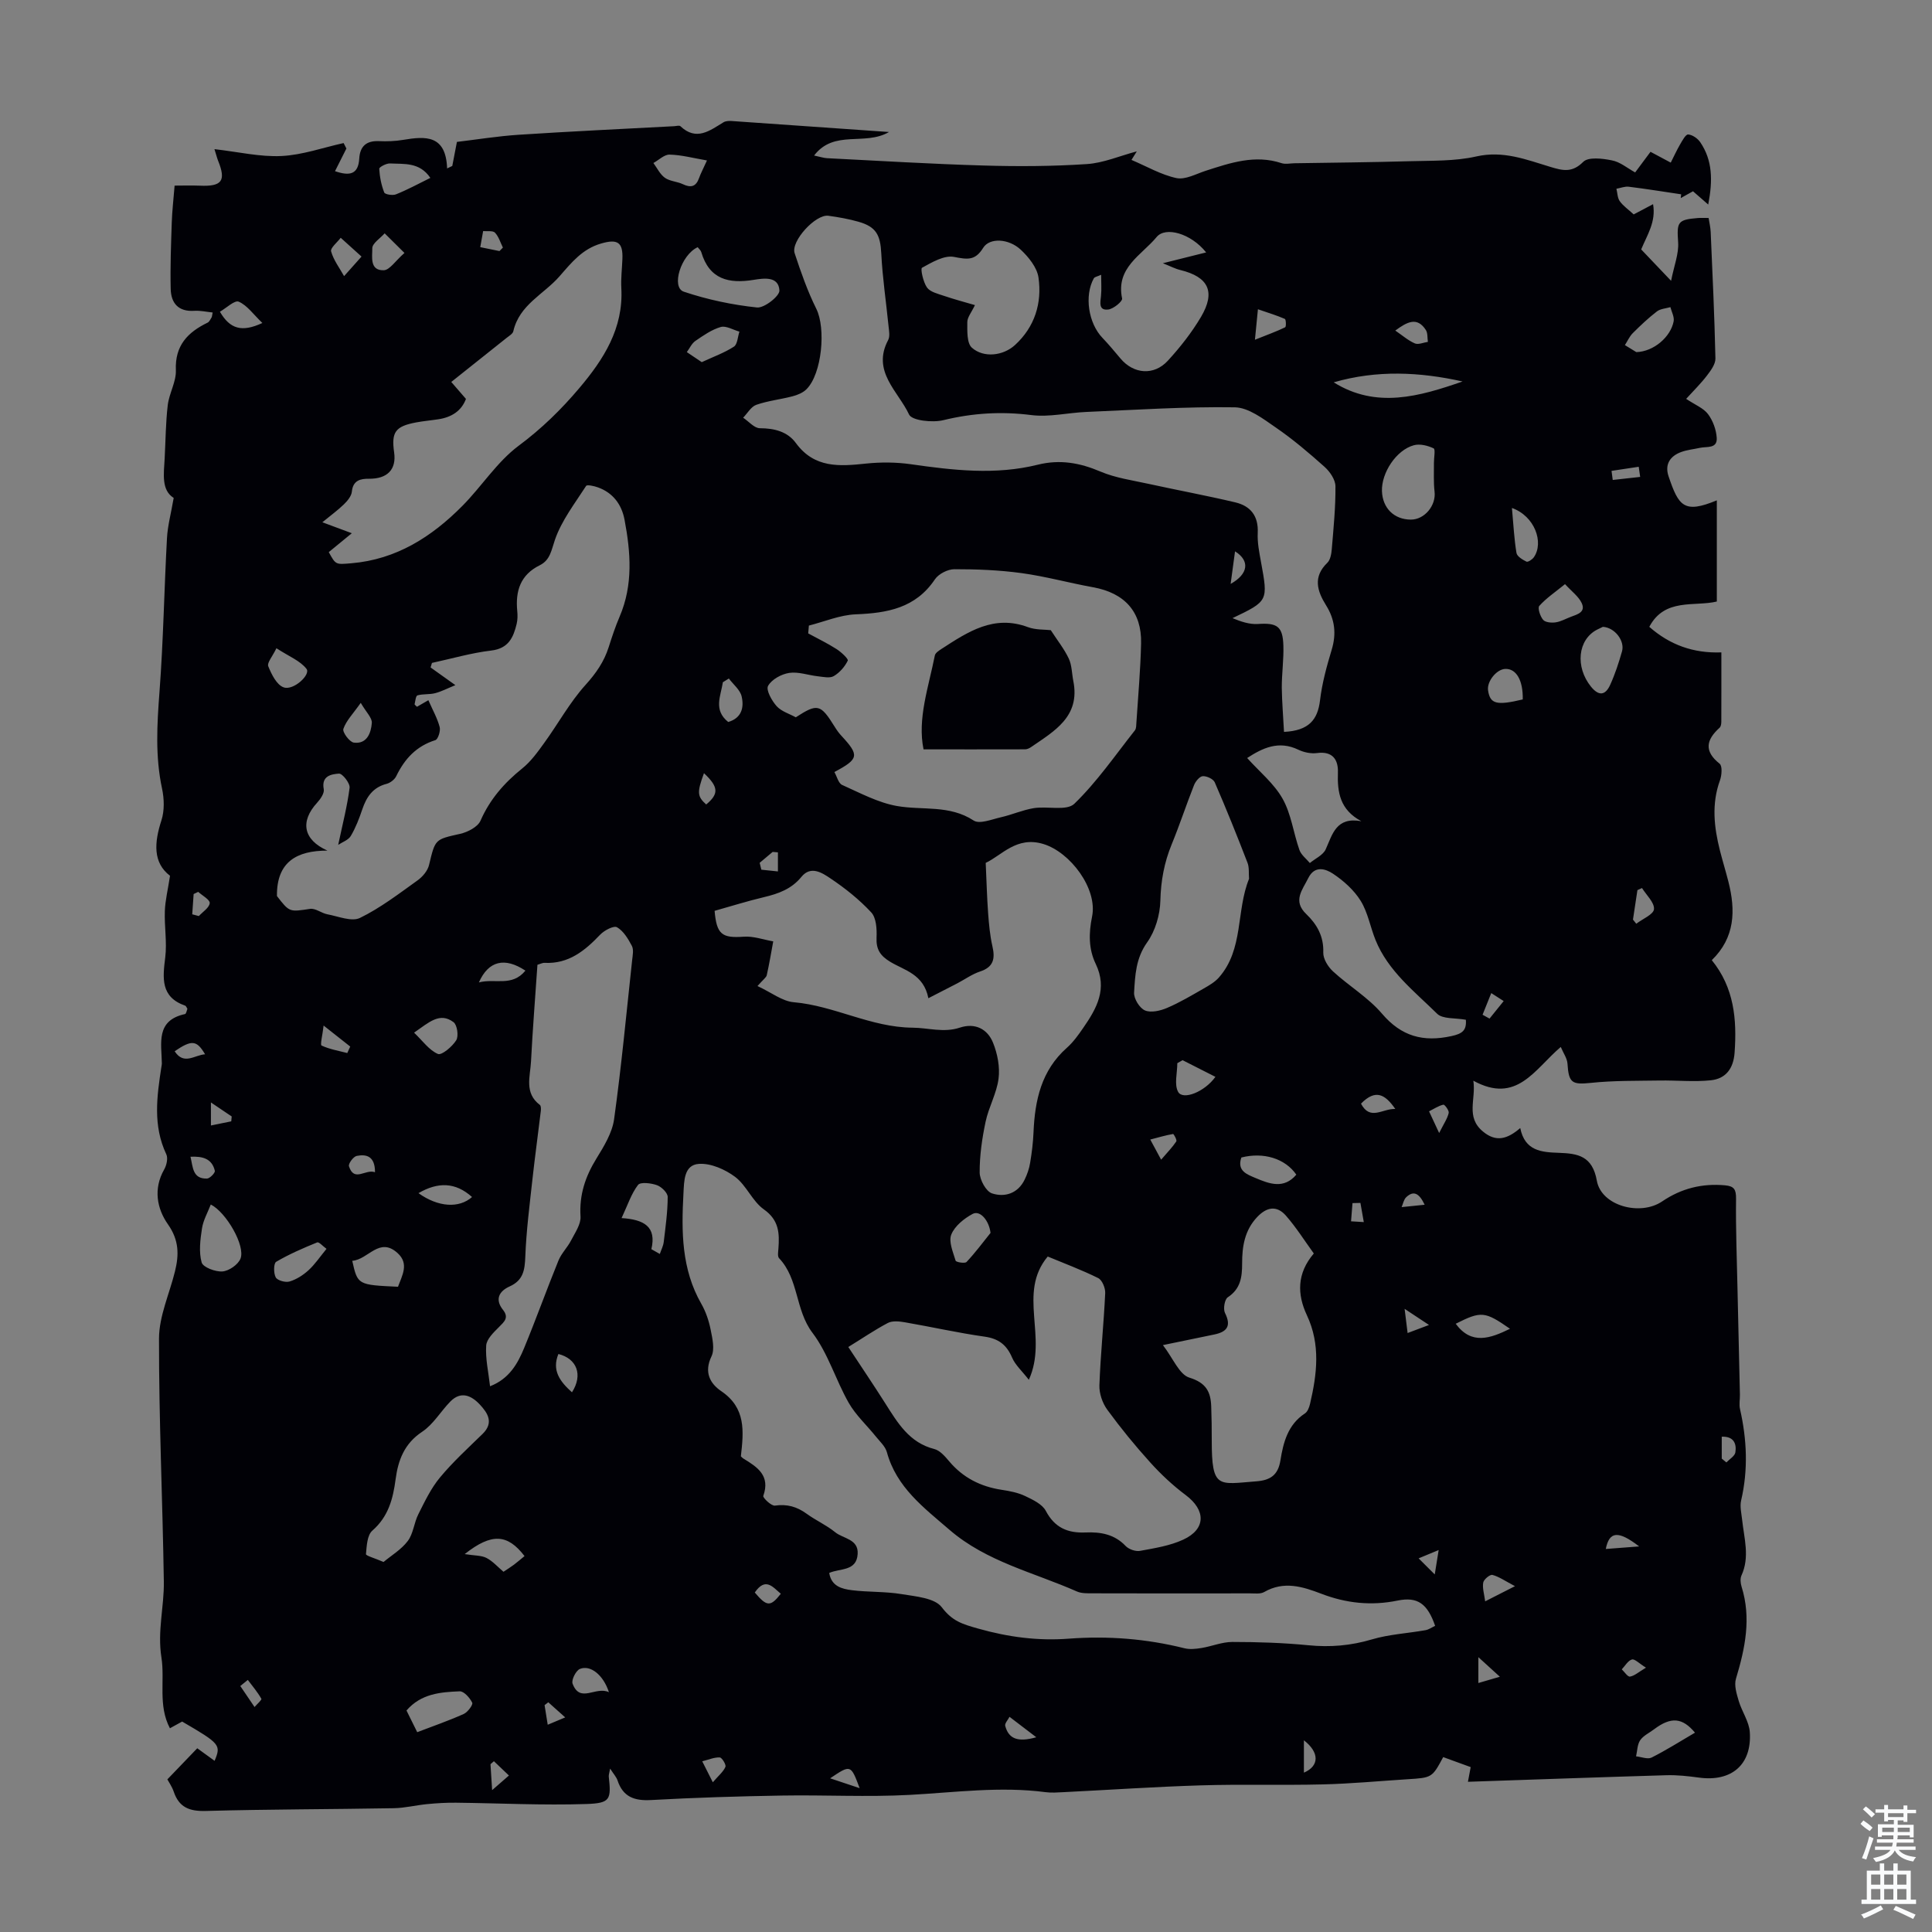 <svg enable-background="new 0 0 400 400" viewBox="0 0 400 400" xmlns="http://www.w3.org/2000/svg"><rect x="0" y="0" width="400" height="400" fill="#808080" stroke="none"/><path d="m338.54 35.7c1.05-1.42 2.04-2.74 3.18-4.27 1.27.68 2.5 1.34 4.19 2.24.65-1.28 1.22-2.54 1.91-3.73.47-.8 1.17-2.13 1.69-2.1.89.06 1.99.83 2.52 1.62 2.54 3.75 2.6 7.89 1.64 12.89-1.32-1.15-2.17-1.9-3.15-2.75-.82.45-1.68.93-2.54 1.41.03-.26.06-.52.09-.78-3.61-.54-7.22-1.12-10.85-1.57-.82-.1-1.71.27-2.56.42.22.87.21 1.9.7 2.58.7.98 1.76 1.7 2.88 2.73 1.04-.55 2.29-1.21 4.01-2.12.64 3.66-1.21 6.34-2.46 9.37 1.78 1.87 3.61 3.79 6.19 6.5.63-3.17 1.62-5.61 1.46-7.97-.28-4.17-.16-4.69 4.08-5.03.66-.05 1.32-.01 2.23-.01.16 1.02.39 1.96.43 2.92.38 8.72.79 17.44.98 26.16.03 1.17-.95 2.5-1.74 3.53-1.24 1.63-2.72 3.08-4.32 4.84 1.89 1.26 3.6 1.92 4.53 3.16 1.01 1.35 1.69 3.21 1.8 4.9.15 2.31-2.06 1.77-3.47 2.08-1.3.29-2.66.41-3.9.87-2.31.85-3.43 2.57-2.6 5.03 2.08 6.14 3.17 7.8 9.99 4.97v20.95c-4.65 1.11-10.79-.8-13.98 5.24 4.25 3.74 9.13 5.5 14.92 5.29 0 4.99.01 9.67-.01 14.36 0 .42-.08.98-.35 1.23-2.76 2.5-3.3 4.83 0 7.46.59.47.45 2.39.07 3.44-1.77 4.87-1.23 9.69-.01 14.52.55 2.17 1.21 4.3 1.76 6.47 1.51 5.93 1.39 11.55-3.44 16.24 4.63 5.71 5.21 12.25 4.72 19.13-.23 3.31-1.82 5.41-4.91 5.74-3.5.37-7.07-.01-10.61.05-4.75.08-9.53-.01-14.25.49-3.87.4-4.58.04-4.83-3.98-.07-1.11-.85-2.17-1.39-3.46-5.46 4.65-9.1 11.91-18.1 6.99.59 3.85-1.65 7.5 1.99 10.52 2.7 2.25 5.04 1.59 7.72-.72.96 4.77 4.43 5.01 8 5.13 3.9.14 6.94.61 7.86 5.78.93 5.21 8.98 7.36 13.52 4.28 3.96-2.69 8.27-3.77 13.04-3.33 1.86.17 2.28.86 2.26 2.77-.08 6.22.17 12.45.3 18.67.16 7.29.34 14.58.5 21.88.02 1-.2 2.05.02 3 1.43 6.3 1.71 12.58.23 18.93-.29 1.25.07 2.67.21 4 .41 3.85 1.62 7.68-.14 11.53-.29.64-.2 1.59.02 2.3 2.05 6.53.74 12.78-1.16 19.08-.41 1.35.14 3.11.57 4.58.65 2.2 2.15 4.28 2.3 6.47.45 6.76-3.81 10.34-10.55 9.41-2.21-.3-4.46-.55-6.68-.49-13.59.4-27.17.89-41.13 1.36.14-.72.32-1.72.57-3.04-1.83-.67-3.78-1.37-5.69-2.07-2.3 4.27-2.3 4.27-7.5 4.59-5.8.37-11.6.92-17.41 1.06-8.42.21-16.85-.06-25.27.2-9.5.29-18.98.94-28.47 1.41-1.22.06-2.46.16-3.66 0-9.4-1.24-18.73.05-28.1.56-8.8.48-17.64-.01-26.46.14-9.05.15-18.11.43-27.15.93-3.45.19-5.8-.65-6.93-4.07-.23-.69-.78-1.27-1.53-2.44-.17.94-.31 1.3-.28 1.64.51 4.73.36 5.52-4.59 5.69-9.01.3-18.04-.17-27.07-.27-1.98-.02-3.96.1-5.93.29-2.32.22-4.62.81-6.94.85-12.97.23-25.96.21-38.93.57-3.38.09-5.51-.75-6.61-3.99-.35-1.04-1.02-1.98-1.32-2.55 2.07-2.16 3.99-4.15 6.19-6.44.97.7 2.27 1.65 3.59 2.6 1.37-3.29 1.16-3.54-6.72-8.13-.8.44-1.67.92-2.53 1.39-2.51-4.75-1.01-9.91-1.76-14.67-.86-5.48.58-10.5.5-15.72-.25-16.76-1.03-33.53-1-50.29.01-4.65 2.17-9.28 3.31-13.93.84-3.42.86-6.43-1.46-9.73-2.27-3.22-3.07-7.34-.78-11.35.5-.87.83-2.34.44-3.15-2.81-5.94-1.95-12.01-1.01-18.12.03-.22.09-.44.09-.67-.06-4.18-1.33-8.92 4.8-10.24.24-.05.35-.75.49-1.09-.19-.28-.28-.58-.44-.64-5.15-1.79-4.68-5.71-4.15-9.99.39-3.16-.2-6.42-.08-9.62.08-2.21.63-4.39 1.07-7.29-3.56-2.71-3.28-6.84-1.78-11.47.65-2.01.58-4.47.13-6.58-1.43-6.67-1.04-13.28-.53-20.01.8-10.59.97-21.23 1.55-31.84.14-2.58.84-5.12 1.39-8.33-2.58-1.62-2.05-4.93-1.87-8.16.2-3.69.21-7.4.64-11.05.29-2.45 1.78-4.86 1.68-7.24-.21-5.11 2.45-7.84 6.57-9.84.36-.17.57-.67.81-1.05.11-.17.1-.41.24-1.05-1.29-.13-2.56-.43-3.8-.35-3.31.22-4.82-1.59-4.89-4.53-.11-4.57.07-9.15.22-13.73.08-2.45.37-4.9.59-7.66 1.72 0 3.45-.06 5.18.01 4.62.21 5.52-.98 3.83-5.15-.2-.49-.32-1.01-.76-2.41 5 .57 9.48 1.64 13.89 1.42 4.32-.21 8.57-1.74 12.85-2.68.19.38.39.75.58 1.13-.75 1.49-1.5 2.98-2.36 4.69 2.97 1.02 4.82.74 5.02-2.61.15-2.54 1.46-3.72 4.06-3.61 1.67.07 3.38.02 5.02-.26 4.61-.77 8.86-1.1 9.11 5.91.36-.17.71-.34 1.07-.51.29-1.52.59-3.03.96-4.98 3.98-.47 8.38-1.19 12.81-1.48 10.71-.7 21.44-1.2 32.15-1.77.44-.02 1.08-.22 1.31 0 3.31 3.13 6.07.92 8.92-.81.44-.27 1.09-.3 1.63-.27 10.66.73 21.31 1.48 32.64 2.28-5.01 2.94-11.35-.57-15.51 4.87 1.28.27 1.97.51 2.66.55 10.82.54 21.64 1.21 32.47 1.52 7.11.21 14.25.17 21.34-.3 3.42-.22 6.76-1.68 10.34-2.63-.44.71-.9 1.45-1.1 1.77 3.17 1.34 6.13 3.08 9.31 3.76 1.84.39 4.07-.87 6.08-1.52 5.12-1.65 10.2-3.38 15.68-1.57.8.26 1.77.04 2.66.02 7.91-.13 15.82-.19 23.73-.42 4.66-.14 9.45.03 13.94-.99 5.57-1.26 10.35.66 15.32 2.16 2.54.77 4.5 1.28 6.81-1.04 1.05-1.05 3.94-.71 5.87-.32 1.73.3 3.2 1.58 4.88 2.51zm-166.86 289.96c.45 2.78 2.64 3.31 4.67 3.57 3.43.43 6.95.25 10.35.82 2.91.48 6.82.79 8.28 2.71 2.2 2.89 4.21 3.48 7.57 4.43 6.27 1.77 12.39 2.56 18.71 2.08 8.12-.61 16.07.01 23.95 1.98 1.11.28 2.39.14 3.55-.05 2.14-.35 4.25-1.25 6.38-1.25 5.25 0 10.51.17 15.73.68 4.52.45 8.79.09 13.17-1.21 3.57-1.06 7.39-1.25 11.09-1.91.7-.12 1.35-.6 2-.9-1.59-4.56-3.6-6.08-7.77-5.23-5.46 1.12-10.66.56-15.79-1.41-3.9-1.49-7.76-2.7-11.83-.36-.78.45-1.96.28-2.96.28-10.85.02-21.7.02-32.56-.01-1.1 0-2.32.04-3.28-.39-8.92-3.95-18.67-6.13-26.35-12.75-5.33-4.6-10.98-8.79-12.97-16.08-.33-1.2-1.45-2.21-2.28-3.24-1.88-2.34-4.17-4.43-5.63-6.99-2.69-4.73-4.26-10.22-7.5-14.49-3.59-4.74-2.81-11.12-6.91-15.44-.35-.37-.19-1.3-.14-1.96.24-3.18.15-5.92-3.01-8.15-2.38-1.68-3.61-4.97-5.95-6.73-2.07-1.55-5.04-2.86-7.5-2.69-3.12.21-3.06 3.57-3.2 6.15-.43 7.87-.41 15.65 3.7 22.82.93 1.62 1.56 3.5 1.93 5.34.36 1.82.89 4.06.17 5.55-1.59 3.3-.27 5.64 2.05 7.21 5.11 3.48 4.63 8.27 4.04 13.47.07.07.29.33.57.5 2.88 1.75 5.56 3.52 4.07 7.7-.13.38 1.68 2.12 2.41 2.01 2.52-.36 4.55.22 6.56 1.68 1.89 1.38 4.1 2.35 5.9 3.82 1.67 1.37 4.86 1.39 4.67 4.51-.22 3.63-3.64 2.93-5.89 3.93zm94.16-174.13c5.14-.25 6.98-2.5 7.46-6.56.42-3.53 1.38-7.02 2.41-10.44 1.01-3.33.66-6.3-1.17-9.22-1.83-2.93-2.76-5.87.27-8.79.63-.61.84-1.85.92-2.82.36-4.34.8-8.69.76-13.03-.01-1.36-1.14-3.01-2.24-4-3.23-2.89-6.56-5.72-10.13-8.17-2.6-1.79-5.61-4.12-8.47-4.17-10.24-.16-20.5.53-30.76.96-3.79.16-7.65 1.11-11.34.65-6.22-.79-12.16-.43-18.24 1.05-2.24.55-6.51.1-7.1-1.17-2.23-4.79-7.78-8.93-4.33-15.41.41-.77.18-1.94.08-2.92-.5-5-1.25-9.98-1.5-14.99-.19-3.83-1.03-5.54-4.72-6.59-2.03-.58-4.14-.95-6.24-1.24-2.63-.36-7.8 5.26-6.98 7.75 1.29 3.91 2.66 7.84 4.49 11.52 2 4.01 1.19 13.43-2.04 16.65-.73.73-1.86 1.19-2.89 1.46-2.48.65-5.08.92-7.49 1.76-1.09.38-1.83 1.75-2.73 2.67 1.16.77 2.31 2.18 3.47 2.18 3.02.01 5.72.7 7.46 3.08 3.83 5.22 9.01 4.82 14.5 4.24 3.06-.32 6.23-.3 9.27.13 8.79 1.26 17.56 2.28 26.31.1 4.57-1.13 8.69-.4 12.96 1.42 3.13 1.33 6.62 1.81 9.98 2.55 5.98 1.31 12 2.42 17.95 3.83 3.15.75 4.81 2.81 4.64 6.32-.1 1.98.31 4.01.67 5.99 1.49 8.12 1.52 8.11-5.89 11.66 1.71.71 3.5 1.32 5.25 1.21 3.98-.27 5.16.47 5.28 4.48.09 2.89-.34 5.8-.33 8.7.04 3.07.31 6.12.46 9.16zm-101.08-3.02c4.51-2.92 5.12-2.76 8.05 1.95.41.66.86 1.31 1.39 1.87 3.76 4.07 3.65 4.79-1.45 7.51.53.92.83 2.32 1.6 2.67 3.71 1.66 7.45 3.68 11.38 4.37 5.28.92 10.85-.28 15.85 3 1.22.8 3.75-.24 5.63-.67 2.3-.52 4.5-1.51 6.81-1.89 2.84-.46 6.82.63 8.41-.91 4.69-4.54 8.46-10.04 12.54-15.2.3-.39.27-1.08.31-1.63.35-5.46.85-10.92.97-16.39.15-6.54-3.42-10.43-9.97-11.61-4.93-.89-9.79-2.24-14.75-2.92-4.6-.63-9.29-.82-13.94-.81-1.37 0-3.27.97-4.03 2.1-4 5.96-9.85 6.98-16.39 7.24-3.26.13-6.47 1.51-9.7 2.33-.05.54-.09 1.08-.14 1.62 1.96 1.07 3.99 2.04 5.86 3.24.96.61 2.5 2.04 2.33 2.4-.61 1.26-1.69 2.49-2.9 3.2-.82.48-2.18.16-3.28.04-2-.22-4.05-.99-5.95-.7-1.62.25-3.63 1.35-4.37 2.69-.47.85.77 3.07 1.78 4.2.99 1.09 2.64 1.57 3.96 2.3zm-76.07-3.54c.92 2.09 1.87 3.76 2.34 5.56.21.81-.34 2.54-.9 2.71-3.93 1.23-6.36 3.88-8.09 7.45-.34.71-1.24 1.4-2.01 1.6-2.83.73-4.15 2.7-5.02 5.27-.64 1.9-1.37 3.81-2.39 5.53-.51.85-1.76 1.26-2.6 1.83.9-4.27 1.88-8.02 2.36-11.82.12-.93-1.49-2.98-2.2-2.93-1.53.11-3.69.43-3.15 3.23.16.82-.68 2.04-1.37 2.79-3.57 3.9-2.89 7.67 2.13 9.92-6.32-.01-10.54 2.31-10.45 9.41 2.62 3.4 2.6 3.28 6.87 2.65 1.11-.16 2.35.9 3.59 1.13 2.25.42 5 1.58 6.72.75 4.23-2.06 8.06-5.01 11.92-7.77 1.05-.75 2.11-2 2.39-3.2 1.29-5.39 1.22-5.27 6.42-6.44 1.57-.35 3.66-1.42 4.23-2.72 1.95-4.44 4.92-7.83 8.64-10.82 1.8-1.44 3.21-3.42 4.58-5.32 2.88-3.97 5.26-8.36 8.52-11.97 2.17-2.4 3.84-4.8 4.8-7.82.68-2.13 1.38-4.26 2.26-6.31 2.83-6.59 2.3-13.34 1.02-20.1-.6-3.13-2.37-5.54-5.49-6.67-.79-.29-2.26-.61-2.46-.31-2.33 3.62-5.07 7.15-6.45 11.14-.75 2.16-.97 4.22-3.15 5.29-4.01 1.98-5.06 5.33-4.66 9.46.09.88.08 1.82-.12 2.67-.68 2.83-1.69 5.11-5.28 5.53-4.13.49-8.18 1.68-12.26 2.56-.09.31-.19.63-.28.94 1.51 1.08 3.03 2.16 5.13 3.66-1.68.69-2.91 1.34-4.21 1.67-1.17.3-2.48.12-3.64.45-.35.1-.44 1.18-.59 1.82-.03.11.25.29.49.54.61-.35 1.24-.72 2.36-1.36zm68.14 59.18c2.89 1.34 5.13 3.15 7.51 3.35 8.42.73 15.95 5.2 24.58 5.27 3.25.02 6.47 1.1 9.8-.01 3.14-1.04 5.73.26 6.88 3.13.92 2.28 1.45 5.02 1.14 7.42-.38 3.04-2.04 5.89-2.68 8.92-.73 3.45-1.25 7.02-1.23 10.53.01 1.51 1.32 3.92 2.56 4.32 2.64.86 5.37.02 6.76-2.87.53-1.09.94-2.28 1.13-3.47.35-2.09.61-4.21.7-6.33.28-6.63 1.62-12.79 6.9-17.47 1.32-1.17 2.39-2.67 3.4-4.14 2.78-4.02 5.07-8.07 2.57-13.25-1.47-3.05-1.46-6.31-.75-9.77 1.19-5.79-4.52-13.35-10.09-15.04-5.54-1.68-8.59 2.35-11.93 3.91.18 3.86.26 7.14.5 10.41.17 2.3.38 4.62.89 6.86.59 2.57.24 4.3-2.56 5.22-1.66.55-3.14 1.63-4.71 2.45-1.86.97-3.74 1.92-5.99 3.08-.98-5-4.93-5.75-7.87-7.52-2.09-1.26-2.97-2.58-2.86-5.03.08-1.76-.05-4.09-1.1-5.22-2.49-2.68-5.43-5.02-8.48-7.06-1.68-1.13-4.03-2.68-5.97-.3-2.05 2.52-4.75 3.49-7.74 4.2-3.46.82-6.85 1.89-10.24 2.84.42 4.91 1.54 5.68 6.06 5.35 1.99-.14 4.05.62 6.08.97-.43 2.33-.82 4.68-1.34 7-.1.47-.68.84-1.92 2.25zm18.8 74.73c2.73 4.15 5.24 7.86 7.63 11.63 2.58 4.06 4.98 8.18 10.19 9.5 1.16.3 2.21 1.52 3.06 2.53 2.87 3.41 6.52 5.25 10.88 5.91 1.65.25 3.36.58 4.84 1.28 1.59.76 3.56 1.68 4.3 3.09 1.85 3.5 4.56 4.62 8.23 4.46 3.09-.13 5.97.35 8.29 2.8.66.69 2.07 1.18 2.99 1.01 3.03-.56 6.19-1.05 8.95-2.33 4.72-2.19 4.68-6.09.5-9.22-2.65-1.98-5.11-4.28-7.33-6.74-3.15-3.48-6.13-7.13-8.9-10.92-1.01-1.38-1.7-3.38-1.64-5.07.23-6.37.9-12.71 1.2-19.08.05-1.04-.62-2.7-1.44-3.11-3.46-1.72-7.11-3.07-10.46-4.47-6.33 7.6.11 16.68-3.91 25.52-1.44-1.85-2.81-3.06-3.46-4.58-1.13-2.64-2.78-3.94-5.69-4.35-5.52-.78-10.98-2.02-16.49-2.97-1.15-.2-2.58-.36-3.54.13-2.75 1.45-5.33 3.22-8.2 4.98zm-107.56-164.57c1.46 2.68 1.45 2.57 4.65 2.31 9.34-.78 16.67-5.48 23.02-11.89 4-4.04 7.16-9.1 11.64-12.44 4.75-3.53 8.83-7.52 12.57-11.95 5.02-5.94 9.14-12.34 8.69-20.65-.11-2 .14-4.02.22-6.04.15-3.49-.99-4.23-4.42-3.23-3.85 1.12-6.05 3.86-8.61 6.8-3.25 3.72-8.3 5.86-9.55 11.35-.12.55-.89.98-1.41 1.4-3.66 2.93-7.33 5.84-11.44 9.11.62.71 1.77 2.05 3.04 3.51-.92 2.47-2.95 3.79-5.68 4.21-1.55.24-3.11.37-4.65.66-4.29.81-5.14 1.99-4.54 6.2.51 3.57-1.43 5.5-5.22 5.46-1.7-.02-3.3.3-3.53 2.66-.09.94-.92 1.93-1.66 2.65-1.3 1.26-2.79 2.33-4.45 3.7 1.99.74 3.52 1.31 6.1 2.27-1.97 1.61-3.34 2.74-4.77 3.91zm43.2 85.44c-.45 6.66-.99 13.33-1.33 20.02-.16 3.1-1.44 6.52 1.83 8.99.25.19.25.85.2 1.26-.56 4.73-1.22 9.45-1.74 14.19-.58 5.31-1.27 10.62-1.47 15.95-.11 2.79-.41 4.91-3.26 6.19-2.12.95-3.11 2.64-1.37 4.83 1.31 1.64.26 2.48-.85 3.6-1.1 1.1-2.54 2.48-2.62 3.81-.18 2.7.46 5.44.8 8.42 3.98-1.55 5.72-4.67 7.07-7.95 2.47-5.98 4.65-12.08 7.09-18.07.61-1.5 1.87-2.72 2.62-4.18.82-1.59 2.05-3.34 1.95-4.95-.28-4.47.99-8.26 3.29-11.99 1.55-2.52 3.26-5.3 3.66-8.13 1.52-10.95 2.55-21.97 3.74-32.97.11-.98.35-2.16-.06-2.94-.77-1.46-1.74-3.08-3.07-3.85-.68-.39-2.64.64-3.5 1.54-3.17 3.33-6.53 6.07-11.48 5.83-.42-.04-.85.21-1.5.4zm129.5 78.74c2.13 2.77 3.39 6.09 5.47 6.73 3.48 1.07 4.42 2.94 4.53 5.96.09 2.34.11 4.69.11 7.04-.01 10.17 1.38 9.07 9.26 8.47 2.83-.22 4.46-1.26 4.95-4.29.6-3.75 1.54-7.45 5.09-9.77.55-.36.88-1.26 1.05-1.98 1.44-6.16 2.2-12.28-.65-18.34-2.03-4.33-2.1-8.65 1.43-12.79-1.94-2.68-3.66-5.42-5.77-7.83-1.88-2.15-3.96-1.83-5.96.29-2.6 2.75-3.12 6.1-3.11 9.62 0 2.79-.31 5.24-2.97 6.99-.66.43-.99 2.42-.58 3.24 1.37 2.74.39 3.93-2.25 4.47-3.14.65-6.31 1.31-10.6 2.19zm17.83-96.54c-.09-1.11.07-2.33-.32-3.33-2.16-5.59-4.39-11.15-6.78-16.65-.3-.69-1.67-1.33-2.49-1.27-.66.05-1.5 1.09-1.81 1.88-1.6 4.05-2.96 8.2-4.61 12.22-1.55 3.77-2.25 7.56-2.35 11.68-.07 2.93-1.05 6.26-2.73 8.62-2.36 3.3-2.5 6.85-2.71 10.43-.07 1.23 1.14 3.2 2.26 3.67 1.25.53 3.19.07 4.59-.53 2.62-1.12 5.1-2.6 7.58-4.02 1.12-.64 2.31-1.33 3.14-2.28 5.15-5.85 3.53-13.78 6.23-20.42zm-8.88-129.69c-3.17-3.97-8.43-5.4-10.25-3.19-3.1 3.76-8.5 6.31-7.15 12.73.12.58-1.78 2.15-2.86 2.28-2.03.25-1.66-1.42-1.51-2.81.14-1.36.03-2.74.03-4.38-.77.36-1.35.43-1.52.74-2 3.61-1.11 9.31 1.79 12.32 1.31 1.37 2.52 2.83 3.74 4.28 2.7 3.22 6.92 3.6 9.81.44 2.55-2.78 4.93-5.81 6.85-9.05 3.08-5.22 1.55-8.29-4.26-9.71-1.12-.27-2.18-.84-3.63-1.41 3.24-.81 5.83-1.46 8.96-2.24zm53.77 158.87c-2.22-.41-4.8-.11-5.95-1.25-4.73-4.66-10.16-8.84-12.76-15.28-1.08-2.68-1.58-5.69-3.07-8.1-1.38-2.22-3.53-4.15-5.73-5.61-1.5-1-3.79-1.78-5.11.9-1.21 2.45-3.29 4.72-.42 7.46 2.22 2.13 3.64 4.62 3.52 7.97-.04 1.3.99 2.96 2.03 3.91 3.28 3.01 7.26 5.38 10.12 8.73 4.03 4.73 8.55 5.93 14.39 4.65 2.21-.48 3.16-1.15 2.98-3.38zm-101.64-147.96c-.72 1.52-1.58 2.52-1.58 3.52 0 1.81-.12 4.35.95 5.3 2.43 2.16 6.48 1.69 8.93-.56 4.08-3.74 5.61-8.66 4.86-13.96-.29-2.07-2.03-4.23-3.66-5.76-2.51-2.35-6.48-2.54-7.8-.39-1.68 2.72-3.31 2.39-6.04 1.87-2.03-.39-4.56 1.12-6.62 2.25-.35.19.24 2.96 1.03 4.08.66.93 2.22 1.29 3.45 1.71 2.08.71 4.19 1.27 6.48 1.94zm-122.44 260.22c1.63-1.36 3.69-2.58 5.02-4.35 1.15-1.53 1.29-3.78 2.19-5.55 1.32-2.62 2.61-5.36 4.47-7.59 2.68-3.23 5.81-6.09 8.83-9.03 2.37-2.32 1.06-4.32-.58-6.08-1.73-1.85-3.89-2.86-6.09-.63-2.01 2.05-3.54 4.75-5.86 6.28-3.68 2.44-4.96 5.88-5.48 9.8-.54 4.08-1.49 7.75-4.82 10.66-1.08.94-1.17 3.19-1.32 4.87-.02.33 1.79.82 3.64 1.62zm202.44-153.37c-4.42-2.36-4.99-5.96-4.85-10.07.09-2.62-1.05-4.47-4.3-4.04-1.25.17-2.73-.13-3.89-.69-4.1-1.97-7.43-.34-10.6 1.72 2.53 2.82 5.56 5.27 7.34 8.43 1.79 3.18 2.24 7.09 3.48 10.6.36 1.03 1.42 1.82 2.16 2.71 1.12-.93 2.74-1.64 3.28-2.83 1.42-3.14 2.15-6.77 7.38-5.83zm10.24-62.44c2.87.01 5.26-2.94 4.92-5.79-.23-1.96-.11-3.96-.13-5.95-.01-1.05.34-2.81-.06-3.01-1.21-.58-2.84-.99-4.09-.65-3.64.98-6.75 5.72-6.61 9.52.13 3.51 2.51 5.86 5.97 5.88zm-147.64-56.4c-3.48 1.6-5.54 8.31-2.88 9.21 4.89 1.64 10.04 2.73 15.16 3.27 1.5.16 4.71-2.37 4.64-3.53-.17-2.98-3.21-2.53-5.33-2.19-5.17.85-9.19-.11-10.85-5.75-.11-.38-.5-.68-.74-1.01zm131.68 27.98c8.82 5.51 17.75 2.92 26.68-.18-8.87-1.98-17.76-2.41-26.68.18zm-232.49 170.22c-.64 1.66-1.56 3.25-1.82 4.95-.36 2.33-.68 4.87-.07 7.05.28 1 2.86 1.97 4.31 1.86 1.35-.11 3.23-1.41 3.73-2.65 1.06-2.66-2.95-9.59-6.15-11.21zm288.22-119.6c-.23.11-.72.34-1.2.58-4.02 2.07-4.56 7.73-1.26 11.81 1.66 2.04 3 1.76 3.97-.38 1.01-2.22 1.78-4.57 2.45-6.93.62-2.17-1.49-4.94-3.96-5.08zm-197 128.85c.58.33 1.17.66 1.75.99.28-.83.71-1.64.81-2.49.37-3.1.81-6.21.82-9.32 0-.84-1.27-2.09-2.22-2.43-1.21-.44-3.42-.7-3.92-.06-1.4 1.83-2.14 4.16-3.41 6.87 4.66.3 7.27 1.77 6.17 6.44zm-48.48 100c3.46-1.32 6.6-2.41 9.63-3.77.82-.37 1.96-1.91 1.76-2.33-.49-1.01-1.72-2.4-2.6-2.36-3.95.16-7.99.47-11.01 3.97.67 1.38 1.35 2.75 2.22 4.49zm-13.45-97.59c1.12 4.98 1.12 4.98 9.47 5.37.84-2.32 2.35-4.75-.07-6.96-3.8-3.48-6.06 1.33-9.4 1.59zm-5.33-2.48c-.74-.53-1.56-1.49-1.94-1.33-2.9 1.18-5.79 2.43-8.48 4.01-.54.32-.56 2.38-.09 3.23.36.65 2.02 1.1 2.86.85 1.41-.42 2.79-1.3 3.9-2.31 1.32-1.19 2.33-2.72 3.75-4.45zm137.48-3.3c-.3-2.54-2.15-4.77-3.71-3.93-1.77.95-3.7 2.5-4.41 4.26-.6 1.47.36 3.64.89 5.42.1.32 1.93.62 2.26.27 1.78-1.89 3.34-3.99 4.97-6.02zm133.7-182.36c3.62-.1 7.12-3.16 7.73-6.37.17-.91-.42-1.96-.67-2.94-.95.28-2.08.33-2.81.9-1.76 1.35-3.39 2.9-4.97 4.47-.69.69-1.1 1.65-1.64 2.49.98.6 1.95 1.2 2.36 1.45zm12.15 285.83c-2.58-3.08-4.91-3.39-8.5-.68-.97.73-2.2 1.3-2.85 2.25-.6.89-.59 2.2-.85 3.33 1.08.11 2.38.66 3.2.26 3.03-1.52 5.9-3.35 9-5.16zm-261.83-321.9c-2.25-3.32-5.45-2.83-8.35-2.99-.76-.04-2.25.75-2.23 1.1.09 1.66.42 3.36 1.03 4.91.16.41 1.76.67 2.45.38 2.35-.94 4.59-2.16 7.1-3.4zm56.19 38.15c2.39-1.11 4.68-1.93 6.66-3.21.74-.48.78-2.04 1.14-3.11-1.3-.36-2.76-1.27-3.86-.96-1.88.54-3.6 1.75-5.25 2.88-.77.53-1.2 1.53-1.78 2.32.92.63 1.84 1.25 3.09 2.08zm1.08-41.76c-2.85-.49-5.28-1.15-7.74-1.21-1.1-.03-2.24 1.13-3.35 1.74.77 1.04 1.37 2.34 2.38 3.06 1.03.73 2.53.76 3.71 1.32 1.67.8 2.73.53 3.37-1.28.33-.93.81-1.82 1.63-3.63zm177.65 87.72c-2.09 1.7-3.91 2.92-5.32 4.5-.39.43.17 2.17.79 2.89.46.54 1.74.65 2.6.52 1.08-.16 2.09-.75 3.13-1.14 1.36-.51 3.15-.97 2.24-2.88-.65-1.36-2.04-2.36-3.44-3.89zm-55.63 122.26c-2.32-3.36-6.81-4.72-11.38-3.55-.96 2.78 1.18 3.5 2.97 4.26 2.88 1.22 5.84 2.31 8.41-.71zm-182.66-29.4c1.77 1.69 3.11 3.63 4.94 4.41.77.33 2.98-1.53 3.79-2.84.53-.86.2-3.18-.56-3.74-2.85-2.14-5.08.03-8.17 2.17zm10.48 107.96c2.06.33 3.44.25 4.5.79 1.29.66 2.31 1.84 3.53 2.87.7-.47 1.45-.93 2.16-1.46.76-.57 1.47-1.2 2.2-1.79-3.5-4.56-6.78-4.85-12.39-.41zm216.82-216.59c.32 3.52.46 6.44.94 9.31.12.72 1.25 1.4 2.07 1.8.3.15 1.2-.44 1.53-.91 2.12-3.05.19-8.52-4.54-10.2zm-255.8 29.04c-.83 1.73-1.98 3.02-1.69 3.73.67 1.67 1.75 3.87 3.19 4.37 2.04.72 5.64-2.64 4.73-3.82-1.3-1.69-3.64-2.59-6.23-4.28zm258.04 10.6c.08-3.97-1.34-6.39-3.61-6.32-1.82.06-3.86 2.61-3.57 4.47.43 2.79 1.74 3.15 7.18 1.85zm-63.63 78.14c-2.33-1.18-4.57-2.32-6.8-3.45-.36.21-.72.41-1.09.62 0 2.02-.68 4.43.18 5.96.98 1.73 5.44.03 7.71-3.13zm-167.9-170.58c-1.83-1.81-2.96-2.93-4.1-4.06-.91 1.03-2.57 2.07-2.56 3.09.02 1.69-.61 4.65 2.38 4.55 1.22-.04 2.38-1.92 4.28-3.58zm228.89 222.74c-5.23-3.64-5.96-3.7-11.24-1.04 3.27 4.44 7.14 3.04 11.24 1.04zm-237.94-129.59c-1.6 2.27-3.01 3.68-3.6 5.39-.23.67 1.28 2.73 2.17 2.84 2.71.35 3.56-2 3.72-4.06.09-1.07-1.17-2.23-2.29-4.17zm76.21-5.04c-.41.26-.83.51-1.24.77-.41 2.8-2.03 5.73 1.11 8.23 2.82-.82 3.3-3.06 2.78-5.29-.31-1.37-1.73-2.48-2.65-3.71zm-105.37-75.94c2.09 3.6 4.56 4.3 8.79 2.33-1.88-1.8-3.14-3.65-4.89-4.41-.84-.37-2.57 1.32-3.9 2.08zm29.32-11.42c-1.82-1.65-3.06-2.77-4.31-3.89-.71.95-2.18 2.11-1.99 2.81.51 1.82 1.74 3.43 2.69 5.13 1-1.12 1.99-2.23 3.61-4.05zm11.79 193.91c4.08 2.92 8.41 3.18 11.09.8-3.43-3.09-7.06-3.15-11.09-.8zm39.43 103.32c-1.17-3.62-3.87-5.71-6.02-4.81-.82.35-1.79 2.28-1.5 3.05 1.56 4.14 4.77.45 7.52 1.76zm-17.29-149.39c-4.27-2.83-7.64-2.06-9.63 2.44 3.33-.89 6.84.97 9.63-2.44zm151.04-130.62c2.63-1.05 4.49-1.72 6.26-2.58.23-.11.18-1.62-.06-1.73-1.7-.74-3.49-1.28-5.58-2-.21 2.2-.35 3.6-.62 6.31zm-141.4 217.92c2.32-3.62 1.01-6.97-2.81-7.93-1.39 3.39.3 5.68 2.81 7.93zm195.24 40.14c-2.05-1.08-3.29-1.97-4.67-2.33-.5-.13-1.78.92-1.9 1.57-.21 1.13.2 2.38.4 3.9 2.23-1.13 3.68-1.87 6.17-3.14zm-24.78-259.96c1.47 1 2.66 2.06 4.05 2.66.72.31 1.79-.19 2.7-.32-.13-.82-.01-1.8-.42-2.45-1.81-2.81-3.87-1.7-6.33.11zm49.21 121.95c.23.29.45.58.68.86 1.3-1 3.58-1.92 3.67-3.02.11-1.38-1.57-2.9-2.48-4.37-.32.14-.63.29-.95.43-.31 2.03-.61 4.06-.92 6.1zm-56.31 38.11c1.91 3.62 4.47.98 7.1 1.1-2.1-3.03-4.08-4.19-7.1-1.1zm-209.88-10.48c.2-.45.41-.9.61-1.34-1.61-1.27-3.22-2.55-5.51-4.35-.23 2.04-.75 3.99-.42 4.14 1.65.77 3.52 1.08 5.32 1.55zm-32.46 21.47c.52 2.22.44 4.6 3.42 4.52.58-.02 1.71-1.18 1.62-1.6-.57-2.49-2.47-3.05-5.04-2.92zm175.11 120.19c-2.27-1.73-3.9-2.98-5.54-4.23-.32.63-1.03 1.37-.89 1.88.7 2.59 2.48 3.47 6.43 2.35zm-136.91-116.98c.01-3.32-1.77-3.79-3.79-3.38-.69.14-1.77 1.61-1.6 2.14 1.08 3.39 3.43.5 5.39 1.24zm162.76-2.6c1.37-1.6 2.37-2.62 3.14-3.78.18-.27-.52-1.56-.67-1.54-1.51.26-2.98.7-4.72 1.15.79 1.46 1.26 2.32 2.25 4.17zm-92.82 128.9c1.2-1.39 2.18-2.18 2.61-3.19.19-.44-.72-1.93-1.17-1.95-1.14-.05-2.3.46-3.63.8.78 1.53 1.26 2.49 2.19 4.34zm-1.83-208.92c-1.47 4-1.4 4.8.46 6.48 2.64-2.2 2.59-3.62-.46-6.48zm161.2 50.01c.48.27.96.53 1.44.8.98-1.21 1.95-2.42 2.93-3.63-.86-.55-1.71-1.1-2.57-1.65-.6 1.5-1.2 2.99-1.8 4.48zm-255.64 137.72c-.52.42-1.04.84-1.56 1.26.98 1.45 1.96 2.9 2.95 4.35.5-.59 1.54-1.48 1.41-1.71-.79-1.39-1.84-2.62-2.8-3.9zm120.56 20.37c1.81.6 3.61 1.2 6.11 2.04-1.84-4.91-1.84-4.91-6.11-2.04zm160.59-47.48c2.15-.16 4.2-.32 6.91-.53-4.35-3.35-6.18-3.13-6.91.53zm-62.5 39.61v6.7c3.25-1.4 3.21-4.21 0-6.7zm-227.5-142.03c-1.74-2.94-2.75-3.04-6.3-.63 1.92 2.96 4.15.76 6.3.63zm113.81 111.43c2.51 2.96 3.23 3 5.39.26-1.67-1.39-3.16-3.5-5.39-.26zm139.6-99.62c.62 1.34 1.11 2.39 2.09 4.49 1-1.99 1.72-3.02 1.98-4.16.11-.49-.85-1.77-1.1-1.71-.99.22-1.88.83-2.97 1.38zm-196.44-178.92c1.53.31 2.75.56 3.98.81.24-.24.48-.48.71-.72-.52-1.05-.87-2.28-1.64-3.09-.44-.46-1.58-.24-2.45-.33-.21 1.19-.37 2.05-.6 3.33zm155.36 69.72c3.68-2.05 4.03-4.8.91-6.74-.3 2.25-.59 4.38-.91 6.74zm-214.99 68.41c.46.12.92.24 1.37.36.81-.89 2.16-1.72 2.25-2.68.07-.7-1.53-1.55-2.38-2.33-.32.15-.63.3-.95.45-.09 1.4-.19 2.8-.29 4.2zm299.78-90.56c-.1-.7-.2-1.4-.3-2.1-1.88.28-3.76.57-5.63.85.08.63.17 1.25.25 1.88 1.89-.21 3.79-.42 5.68-.63zm-237.69 271.89c1.53-1.33 2.51-2.18 3.48-3.03-1.04-.99-2.07-1.98-3.11-2.96-.24.21-.47.42-.71.62.09 1.4.18 2.81.34 5.37zm238.89-25.36c-1.42-.87-2.33-1.86-2.91-1.69-.83.24-1.41 1.32-2.1 2.04.57.54 1.23 1.58 1.7 1.5.93-.15 1.76-.92 3.31-1.85zm-292.9-113.11c.03-.34.06-.67.09-1.01-1.28-.86-2.57-1.73-4.3-2.9v4.77c1.6-.32 2.9-.59 4.21-.86zm109.4-53.52c.12.47.23.95.35 1.42 1.14.12 2.28.24 3.43.36 0-1.32 0-2.63 0-3.95-.36-.03-.73-.06-1.09-.09-.9.75-1.8 1.5-2.69 2.26zm148.8 169.81c1.38-.4 2.49-.73 4.45-1.3-1.66-1.51-2.73-2.49-4.45-4.05zm-8.22-27.53c-1.91.79-2.6 1.07-4.15 1.72 1.32 1.31 2.33 2.32 3.34 3.33.23-1.4.45-2.79.81-5.05zm58.61-18.93c.32.26.64.53.96.79.65-.69 1.74-1.31 1.86-2.08.28-1.81-.33-3.34-2.82-3.25zm-65.04-26c1.43-.54 2.65-1 4.43-1.67-1.9-1.26-3.19-2.11-5.05-3.34.26 2.12.42 3.41.62 5.01zm-9.77-26.94c-.55.01-1.09.03-1.64.04-.1 1.26-.2 2.52-.3 3.77.88.05 1.76.1 2.64.16-.23-1.32-.47-2.64-.7-3.97zm13.3.38c-1.15-2.43-2.31-2.99-3.83-1.55-.5.48-.64 1.35-.94 2.04 1.5-.15 3-.31 4.77-.49zm-181.56 107.66c1.11-.47 2-.84 3.62-1.52-1.42-1.27-2.46-2.2-3.5-3.13-.26.2-.51.4-.77.59.2 1.26.4 2.52.65 4.06z" fill="#010106"/><path d="m191.21 155.15c-1.3-6.34 1.03-12.85 2.34-19.45.11-.53.86-1.01 1.41-1.37 5.43-3.52 10.81-7.12 17.86-4.49 1.62.6 3.51.48 4.73.63 1.38 2.13 2.79 3.89 3.73 5.88.65 1.39.63 3.09.94 4.65 1.47 7.38-3.93 10.36-8.77 13.69-.35.24-.81.45-1.23.45-6.89.02-13.78.01-21.01.01z" fill="#010106"/><g fill="#fafbfc"><path d="m385.2 377.6.6-.7c.6.4 1.3.9 1.9 1.5l-.6.7c-.8-.5-1.4-1-1.9-1.5zm.3 7.1c.6-1.4 1.1-2.9 1.5-4.5.3.1.6.3.9.4-.5 1.4-1 2.9-1.5 4.4zm.2-10.1.6-.6c.7.5 1.3 1.1 1.9 1.6l-.7.7c-.6-.6-1.2-1.2-1.8-1.7zm8.4-.8h.8v.9h1.8v.7h-1.8v1.8h-.8v-.3h-1.2v.9h3.3v2.6h-.8v-.4h-2.5c0 .3 0 .6-.1.8h3.4v.7h-3.5c0 .3-.1.6-.1.8h4v.7h-3.5c.7.9 1.9 1.3 3.6 1.5-.2.2-.4.5-.6.9-1.9-.3-3.2-1.1-3.8-2.3-.5 1.1-1.8 2-3.9 2.4-.2-.3-.4-.5-.6-.8 1.9-.4 3.1-.9 3.6-1.7h-3.2v-.7h3.5c.1-.2.1-.5.2-.8h-3.3v-.7h3.4c0-.2 0-.5 0-.8h-2.4v.3h-.8v-2.6h3.3v-.9h-1.2v.3h-.8v-1.8h-1.8v-.7h1.8v-.9h.8v.9h3.2zm-4.4 5.5h2.4c0-.3 0-.6 0-.9h-2.4zm1.2-3.1h3.2v-.8h-3.2zm4.4 2.2h-2.4v.9h2.5v-.9z"/><path d="m389.2 385.8h.9v1.5h1.9v-1.5h.9v1.5h2.7v6h1.1v.9h-11.3v-.9h1.1v-6h2.7zm.2 8.7.5.8c-1.2.6-2.5 1.3-4 1.9-.2-.3-.3-.6-.6-.8 1.6-.6 3-1.3 4.1-1.9zm-2-4.3h1.9v-2.1h-1.9zm0 3.1h1.9v-2.2h-1.9zm2.7-3.1h1.9v-2.1h-1.9zm0 3.1h1.9v-2.2h-1.9zm2.4 1.3c1.4.6 2.7 1.2 4.1 1.8l-.5.9c-1.5-.7-2.8-1.4-4.1-1.9zm2.2-6.5h-1.9v2.1h1.9zm-1.9 5.2h1.9v-2.2h-1.9z"/></g></svg>
